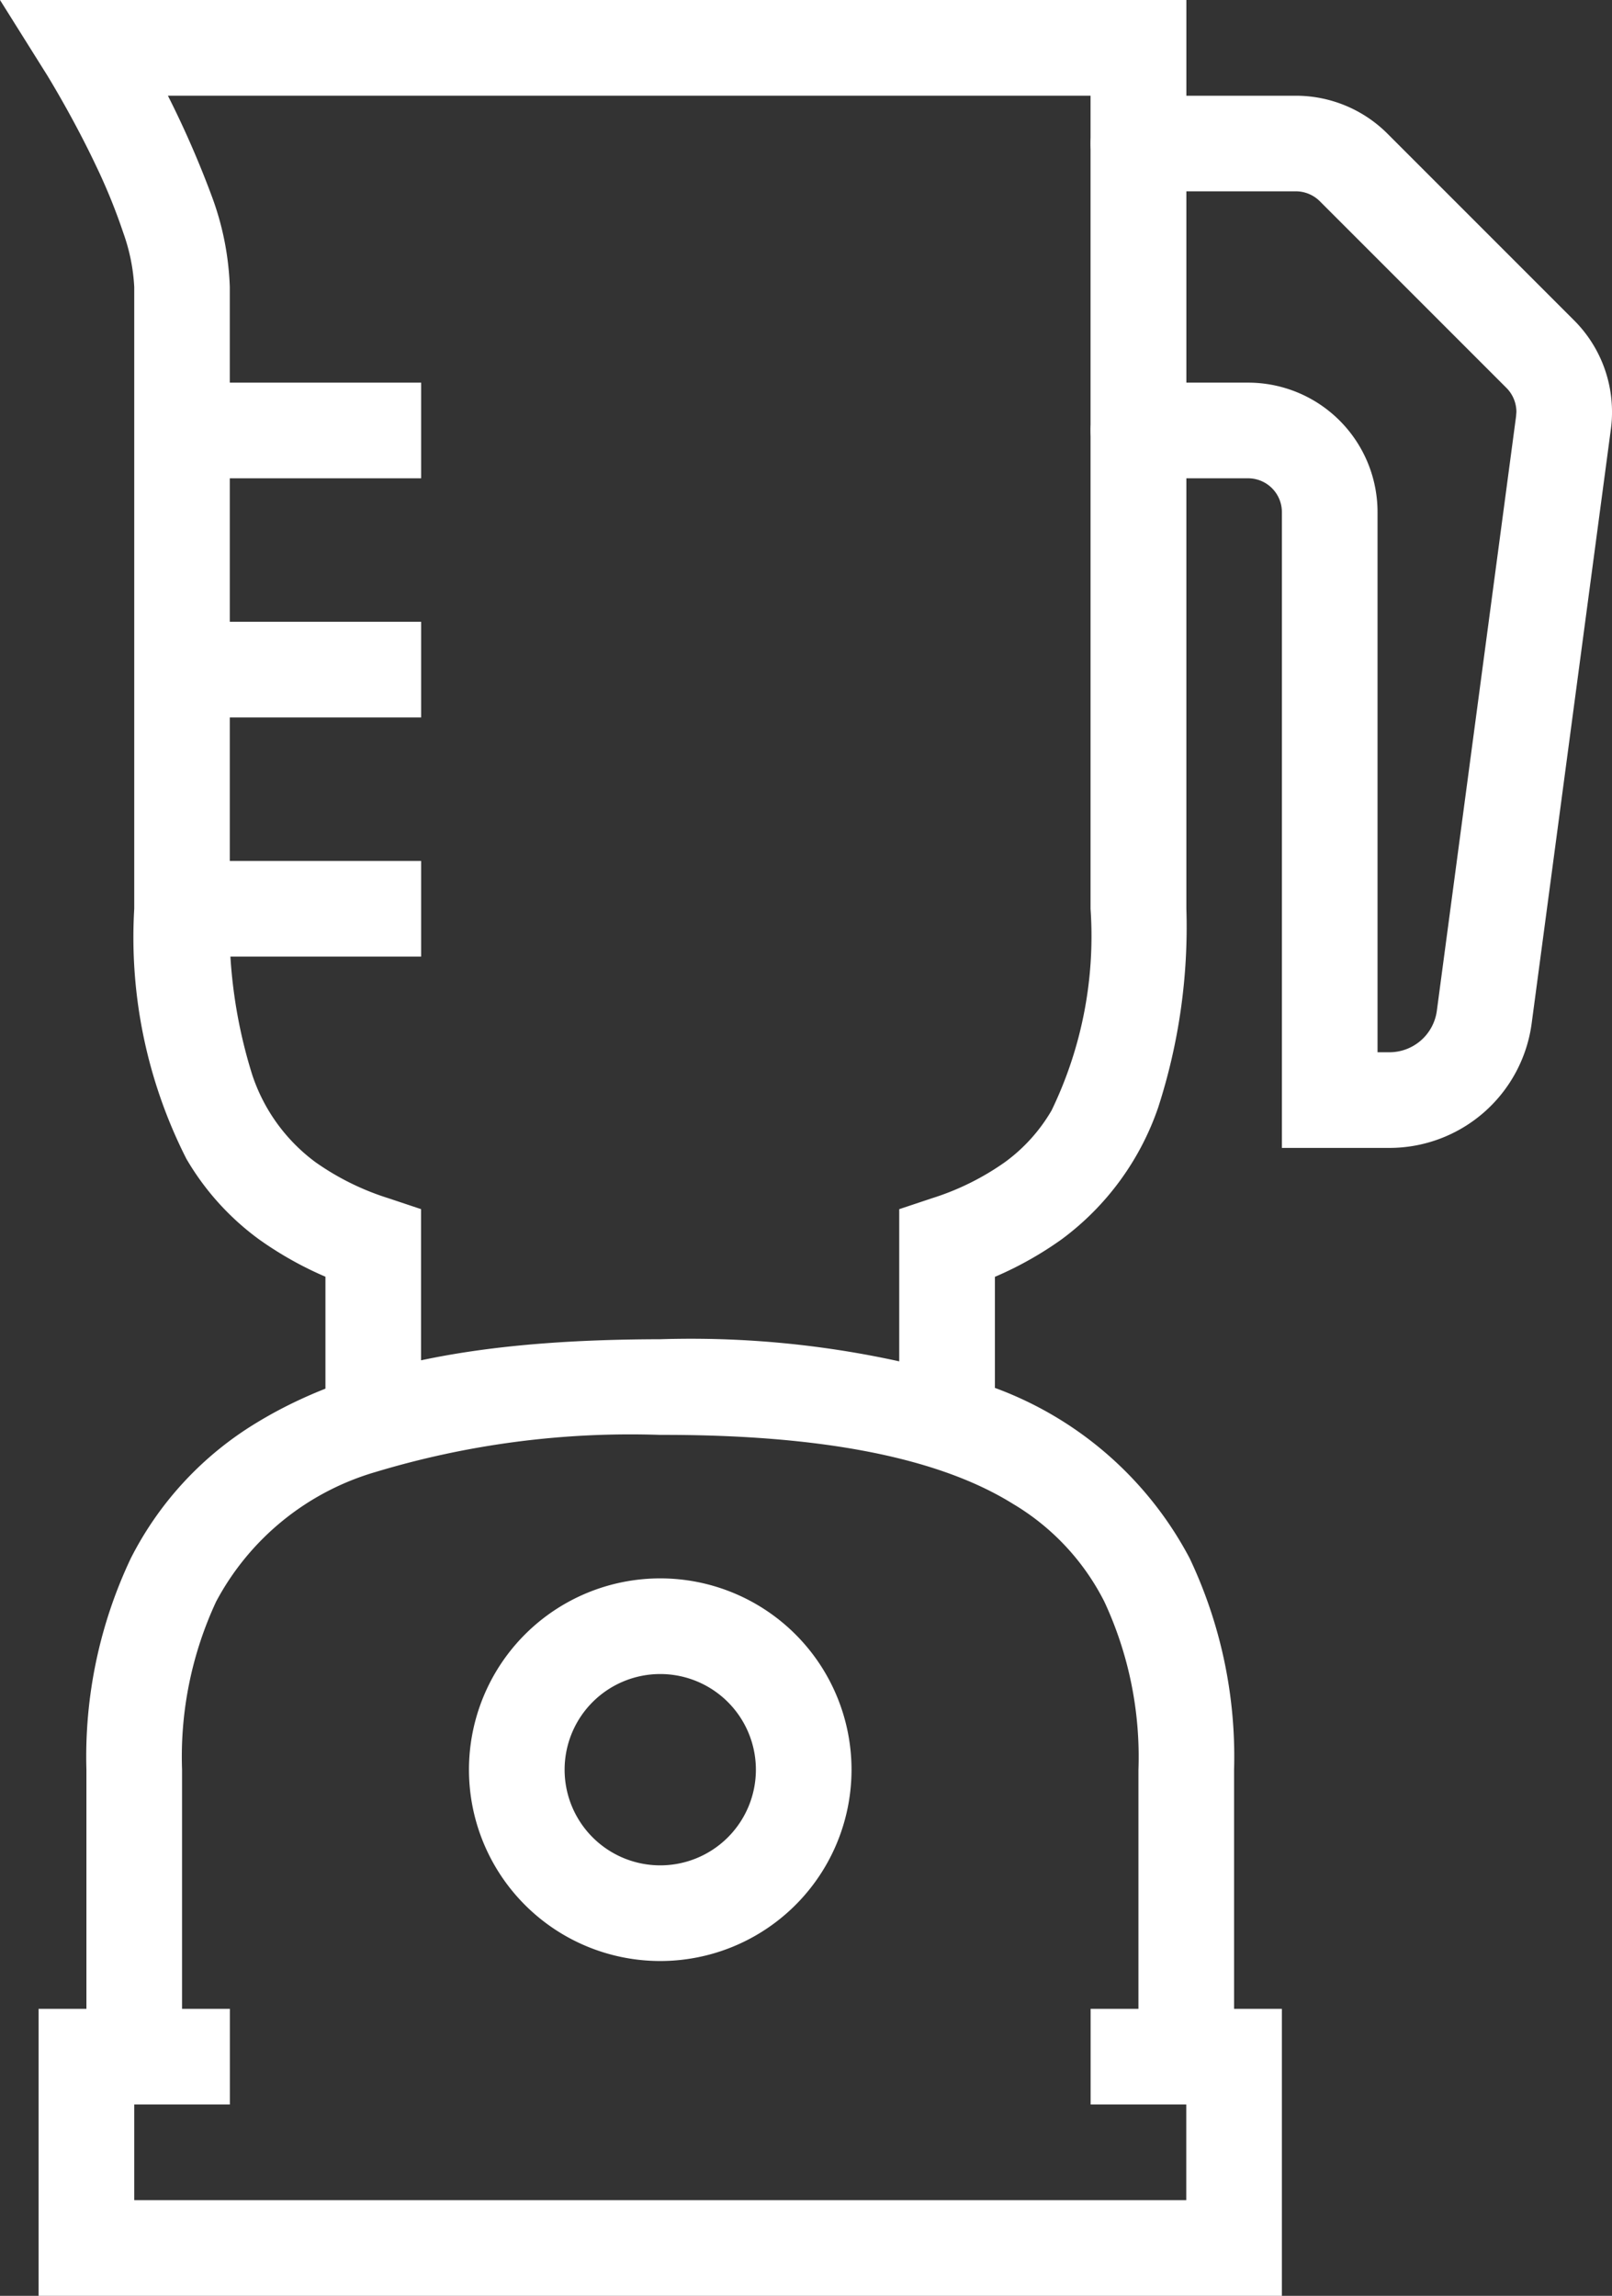 <svg xmlns="http://www.w3.org/2000/svg" width="42.138" height="60" viewBox="0 0 42.138 60">
  <rect x="0" y="0" width="42.138" height="60" fill="#333333" stroke="none"/>
  <g id="グループ_68" data-name="グループ 68" transform="translate(-514.193 -125)">
    <path id="パス_118" data-name="パス 118" d="M542.5,169.5H545V172H517.5v-2.5H520V167h-5v7.5h32.5V167h-5v2.5Z" transform="translate(0.202 10.5)" fill="#fff"/>
    <path id="パス_119" data-name="パス 119" d="M538.25,129.5h4.116a.889.889,0,0,1,.625.259l4.879,4.879a.892.892,0,0,1,.26.626l-.009.119v0l-2.071,15.535A1.25,1.25,0,0,1,544.811,152H544.5V137.884a3.384,3.384,0,0,0-3.384-3.384H538.25a1.25,1.25,0,0,0,0,2.5h2.866a.884.884,0,0,1,.884.884V154.5h2.811a3.752,3.752,0,0,0,3.718-3.254l2.071-15.535v0a3.119,3.119,0,0,0,.029-.445,3.38,3.38,0,0,0-.991-2.394l-4.879-4.879a3.384,3.384,0,0,0-2.392-.991H538.25a1.25,1.25,0,0,0,0,2.5Z" transform="translate(5.702 0.5)" fill="#fff"/>
    <path id="パス_120" data-name="パス 120" d="M518,135.5h6.25V133H518" transform="translate(0.952 2)" fill="#fff"/>
    <path id="パス_121" data-name="パス 121" d="M518,140.5h6.25V138H518" transform="translate(0.952 3.25)" fill="#fff"/>
    <path id="パス_122" data-name="パス 122" d="M518,145.5h6.25V143H518" transform="translate(0.952 4.5)" fill="#fff"/>
    <path id="パス_123" data-name="パス 123" d="M540.2,161.25V157.5h-1.25l.4,1.185a9.294,9.294,0,0,0,2.6-1.3,7.175,7.175,0,0,0,2.519-3.445,15.319,15.319,0,0,0,.736-5.189V125H514.193l1.2,1.914.023.036c.122.2.721,1.19,1.274,2.355a15.3,15.3,0,0,1,.726,1.78,4.937,4.937,0,0,1,.286,1.415v16.25a12.782,12.782,0,0,0,1.363,6.535,6.929,6.929,0,0,0,1.892,2.1,9.3,9.3,0,0,0,2.6,1.3l.4-1.185H522.7v3.75a1.25,1.25,0,0,0,2.5,0V156.6l-.854-.285a6.863,6.863,0,0,1-1.909-.944,4.658,4.658,0,0,1-1.651-2.283,12.953,12.953,0,0,1-.586-4.339V132.5a7.506,7.506,0,0,0-.456-2.332,25.491,25.491,0,0,0-2.235-4.581l-1.059.664v1.25H542.7v21.25a10.45,10.45,0,0,1-1.019,5.27,4.42,4.42,0,0,1-1.219,1.351,6.862,6.862,0,0,1-1.909.944l-.854.285v4.65a1.25,1.25,0,0,0,2.5,0Z" fill="#fff"/>
    <path id="パス_124" data-name="パス 124" d="M546,171.75v-7.5a12.1,12.1,0,0,0-1.16-5.523,9.428,9.428,0,0,0-5.566-4.615A25.376,25.376,0,0,0,531,153c-4.089.009-7.726.47-10.523,2.165a8.783,8.783,0,0,0-3.318,3.563A12.1,12.1,0,0,0,516,164.25v7.5h2.5v-7.5a9.6,9.6,0,0,1,.891-4.394,6.907,6.907,0,0,1,4.164-3.385A23.052,23.052,0,0,1,531,155.5c3.9-.009,7.134.505,9.216,1.8a6.259,6.259,0,0,1,2.393,2.559,9.6,9.6,0,0,1,.891,4.394v7.5Z" transform="translate(0.452 7)" fill="#fff"/>
    <path id="パス_125" data-name="パス 125" d="M532.75,163H531.5a2.5,2.5,0,1,1-2.5-2.5,2.5,2.5,0,0,1,2.5,2.5H534a5,5,0,1,0-5,5,5,5,0,0,0,5-5Z" transform="translate(2.452 8.25)" fill="#fff"/>
  </g>
</svg>
